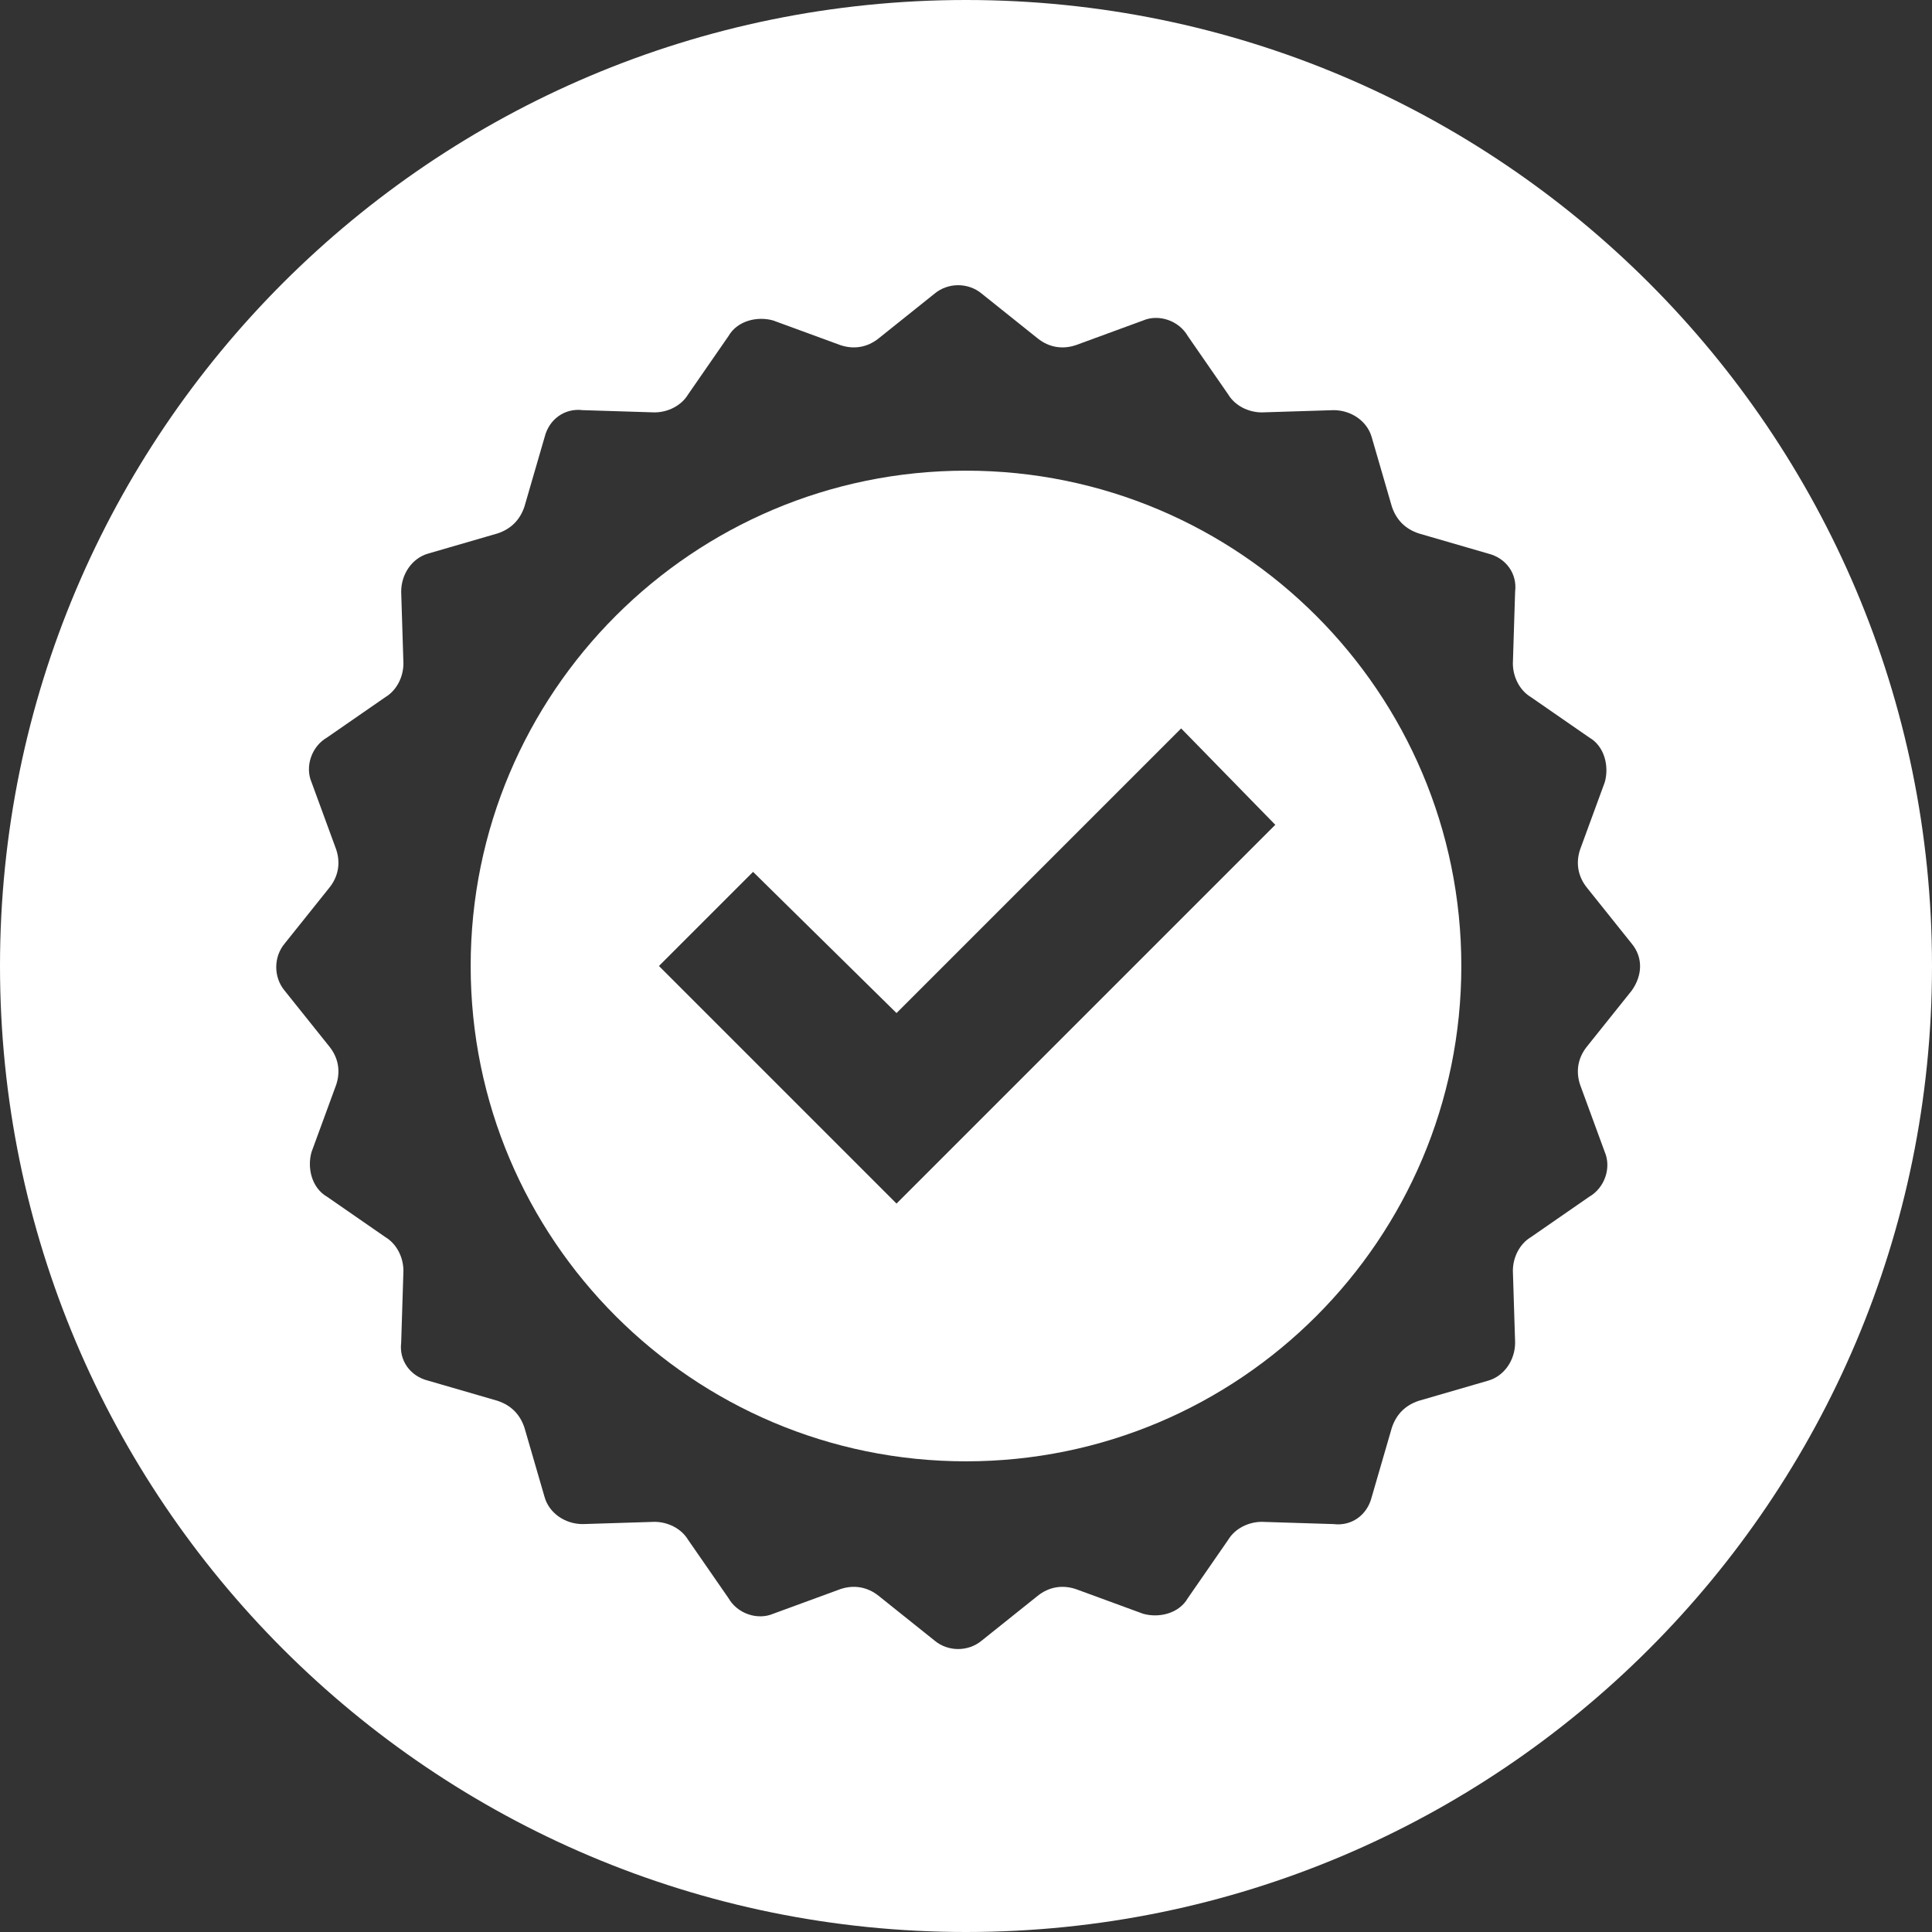 <?xml version="1.0" encoding="utf-8"?>
<!-- Generator: Adobe Illustrator 27.8.0, SVG Export Plug-In . SVG Version: 6.00 Build 0)  -->
<svg version="1.1" id="Layer_1" xmlns="http://www.w3.org/2000/svg" xmlns:xlink="http://www.w3.org/1999/xlink" x="0px" y="0px"
	 viewBox="0 0 86.2 86.2" style="enable-background:new 0 0 86.2 86.2;" xml:space="preserve">
<rect x="0" y="0" width="86.2" height="86.2" fill="#333333" stroke="none"/>
<style type="text/css">
	.st0{fill:#FFFFFF;}
</style>
<g>
	<path class="st0" d="M43.1,0C19.3,0,0,19.3,0,43.1s19.3,43.1,43.1,43.1c23.8,0,43.1-19.3,43.1-43.1S66.9,0,43.1,0z M72.8,44.2
		l-2,2.5c-0.4,0.5-0.5,1.1-0.3,1.7l1.1,3c0.3,0.7,0,1.6-0.7,2l-2.6,1.8c-0.5,0.3-0.8,0.9-0.8,1.5l0.1,3.2c0,0.8-0.5,1.5-1.2,1.7
		l-3.1,0.9c-0.6,0.2-1,0.6-1.2,1.2l-0.9,3.1c-0.2,0.8-0.9,1.3-1.7,1.2l-3.2-0.1c-0.6,0-1.2,0.3-1.5,0.8l-1.8,2.6
		c-0.4,0.7-1.3,0.9-2,0.7l-3-1.1c-0.6-0.2-1.2-0.1-1.7,0.3l-2.5,2c-0.6,0.5-1.5,0.5-2.1,0l-2.5-2c-0.5-0.4-1.1-0.5-1.7-0.3l-3,1.1
		c-0.7,0.3-1.6,0-2-0.7l-1.8-2.6c-0.3-0.5-0.9-0.8-1.5-0.8l-3.2,0.1c-0.8,0-1.5-0.5-1.7-1.2l-0.9-3.1c-0.2-0.6-0.6-1-1.2-1.2
		l-3.1-0.9c-0.8-0.2-1.3-0.9-1.2-1.7l0.1-3.2c0-0.6-0.3-1.2-0.8-1.5l-2.6-1.8c-0.7-0.4-0.9-1.3-0.7-2l1.1-3c0.2-0.6,0.1-1.2-0.3-1.7
		l-2-2.5c-0.5-0.6-0.5-1.5,0-2.1l2-2.5c0.4-0.5,0.5-1.1,0.3-1.7l-1.1-3c-0.3-0.7,0-1.6,0.7-2l2.6-1.8c0.5-0.3,0.8-0.9,0.8-1.5
		l-0.1-3.2c0-0.8,0.5-1.5,1.2-1.7l3.1-0.9c0.6-0.2,1-0.6,1.2-1.2l0.9-3.1c0.2-0.8,0.9-1.3,1.7-1.2l3.2,0.1c0.6,0,1.2-0.3,1.5-0.8
		l1.8-2.6c0.4-0.7,1.3-0.9,2-0.7l3,1.1c0.6,0.2,1.2,0.1,1.7-0.3l2.5-2c0.6-0.5,1.5-0.5,2.1,0l2.5,2c0.5,0.4,1.1,0.5,1.7,0.3l3-1.1
		c0.7-0.3,1.6,0,2,0.7l1.8,2.6c0.3,0.5,0.9,0.8,1.5,0.8l3.2-0.1c0.8,0,1.5,0.5,1.7,1.2l0.9,3.1c0.2,0.6,0.6,1,1.2,1.2l3.1,0.9
		c0.8,0.2,1.3,0.9,1.2,1.7l-0.1,3.2c0,0.6,0.3,1.2,0.8,1.5l2.6,1.8c0.7,0.4,0.9,1.3,0.7,2l-1.1,3c-0.2,0.6-0.1,1.2,0.3,1.7l2,2.5
		C73.3,42.7,73.3,43.5,72.8,44.2z"/>
	<path class="st0" d="M43.1,21C30.9,21,21,30.9,21,43.1c0,12.2,9.9,22.1,22.1,22.1s22.1-9.9,22.1-22.1C65.2,30.9,55.3,21,43.1,21z
		 M40,53.7L29.4,43.1l4.2-4.2l6.4,6.3l12.7-12.7l4.2,4.3L40,53.7z"/>
</g>
</svg>
